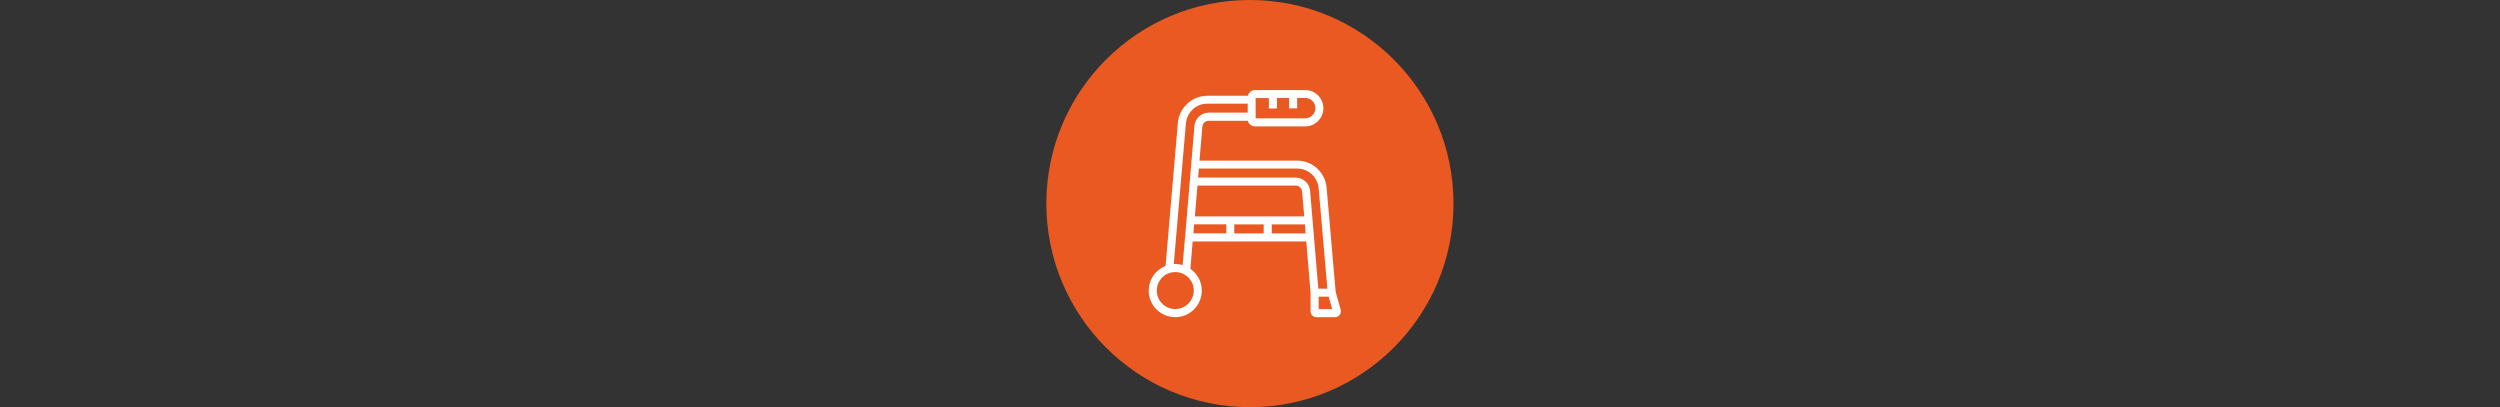<?xml version="1.0" encoding="UTF-8"?><svg id="Calque_1" xmlns="http://www.w3.org/2000/svg" viewBox="0 0 307 50"><rect x="0" y="0" width="307" height="50" fill="#333333" stroke="none"/><circle id="Ellipse_33" cx="153.49" cy="25" r="25" fill="#e95921"/><path d="m164.64,38.04l-.62-2.2-1.11-12.79c-.08-.91-.49-1.75-1.17-2.37-.67-.62-1.55-.96-2.46-.96h-11.98l.35-4.17c.03-.41.38-.72.79-.72h4.79l.04.11c.13.35.47.58.83.58h6.18c1.23,0,2.23-1,2.23-2.23s-1-2.23-2.23-2.23h-6.18c-.37,0-.7.24-.83.59l-.04.11h-4.96c-.91,0-1.79.34-2.46.96-.67.62-1.09,1.46-1.17,2.37l-1.51,17.57-.1.04c-1.2.51-1.97,1.69-1.97,2.99,0,1.8,1.46,3.26,3.26,3.26s3.26-1.46,3.26-3.26c0-1.03-.49-2-1.32-2.62l-.08-.06.28-3.36h13.95l.53,6.33v2.26c0,.39.32.71.71.71h2.3c.22,0,.43-.1.57-.29.14-.18.18-.4.12-.62Zm-9.46-10.48v1.1h-3.61v-1.1h3.61Zm-8.59,8.12c0,1.25-1.02,2.27-2.27,2.27s-2.27-1.02-2.27-2.27c0-1.02.68-1.92,1.65-2.19h.05c.18-.06.38-.08.57-.08.38,0,.76.09,1.09.27l.04.03c.71.4,1.15,1.15,1.15,1.97Zm-.92-6.55h-.15s-.29,3.41-.29,3.41l-.19-.04c-.24-.05-.48-.08-.71-.08h-.19l1.49-17.26c.12-1.38,1.25-2.43,2.65-2.43h4.94v1.1h-4.77c-.45,0-.87.17-1.2.47-.33.3-.53.71-.57,1.16l-1.15,13.65h.15s0,.01,0,.01c0,0,0,0,0,0Zm14.66-.47h-4.16v-1.1h4.07l.09,1.1Zm-13.29-5.87h12.07c.41,0,.75.32.79.72l.26,3.06h-13.43l.32-3.78Zm12.08-.99h-11.99l.09-1.1h12.06c1.39,0,2.53,1.04,2.65,2.43l1.07,12.32h-1.11l-1.01-12.02c-.04-.45-.24-.86-.57-1.15-.33-.3-.76-.47-1.2-.47Zm-8.53,5.75v1.1h-4.04l.09-1.1h3.95Zm13.01,10.4h-1.67v-1.52h1.23l.43,1.52Zm-6.79-24.64v-1.28h1.49v1.28h.99v-1.28h.99c.69,0,1.25.56,1.25,1.25s-.56,1.25-1.25,1.25h-6.09v-2.49h1.63v1.28h.99Z" fill="#fff"/></svg>